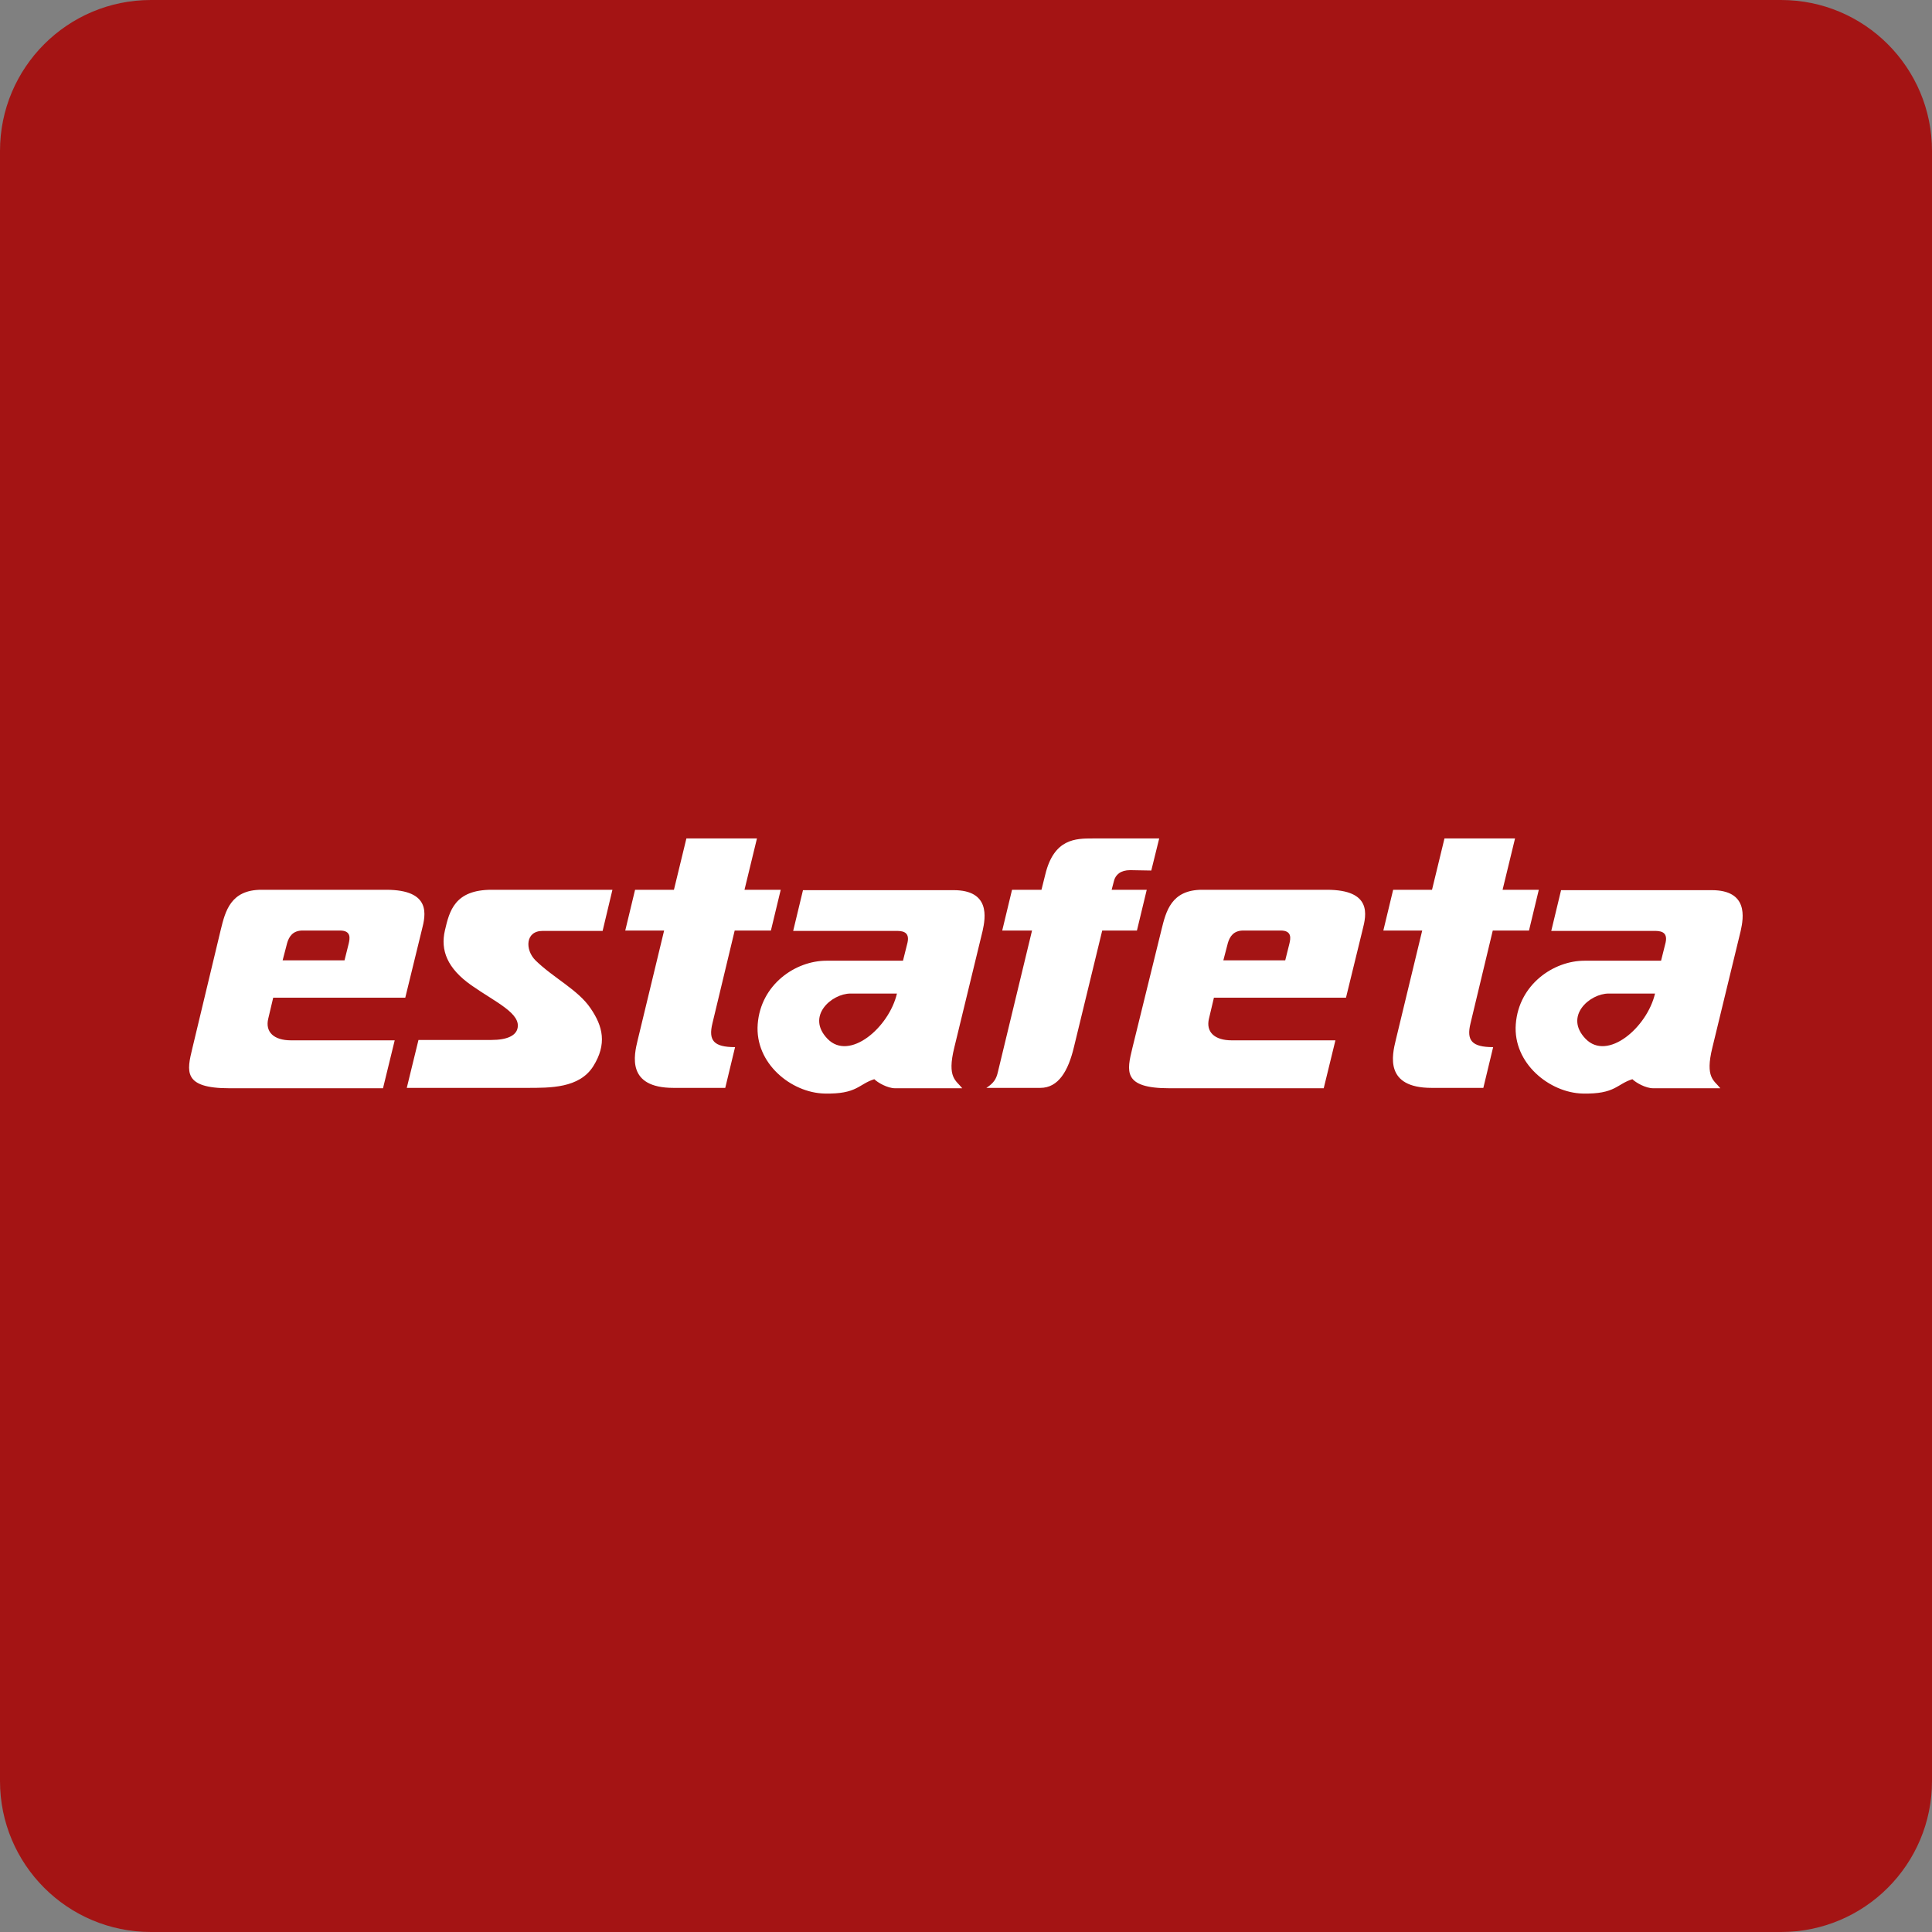 ﻿<svg xmlns="http://www.w3.org/2000/svg" width="512" height="512" viewBox="0 0 512 512"><rect x="0" y="0" width="512" height="512" fill="#808080" stroke="none"/><path fill="#a41414" d="M512 472c0 22.1-17.9 40-40 40H40c-22.1 0-40-17.9-40-40V40C0 17.9 17.9 0 40 0h432c22.1 0 40 17.9 40 40v432z"/><path fill-rule="evenodd" clip-rule="evenodd" fill="#FFF" d="M58.5 246.4c1.2-4.9 2.6-10.6 10.8-10.6h33c12.1 0 10.5 6.7 9.5 10.6l-4.4 18h-35l-1.3 5.5c-.9 3.6 1.5 5.8 6 5.8h27.5l-3.1 12.7H60.8c-12.4 0-11.3-4.5-9.8-10.7l7.5-31.3zm16.4 8.1h16.4l1.1-4.4c.3-1.3.8-3.5-2.3-3.5h-9.9c-2.6 0-3.6 1.6-4.1 3.3l-1.2 4.6zm87.4-18.7h-32c-9.8 0-11.2 5.6-12.4 10.8-1.2 5.2.6 10 7 14.5s13.4 7.5 12.2 11.6c-.5 1.7-2.6 2.9-6.9 2.9h-19.3l-3.1 12.7h31.8c6.2 0 13.9.1 17.6-5.7 3.7-5.9 2.6-10.6-.7-15.4-3.3-4.9-9.8-8-14.6-12.7-2.8-2.8-2.7-7.8 1.9-7.8h15.9l2.6-10.9zm6 0h10.3l3.3-13.6h18.7l-3.3 13.6h9.6c-.9 3.6-1.7 7.2-2.6 10.8h-9.6l-5.9 24.6c-1.1 4.5.3 6.3 6 6.3l-2.6 10.8h-13.7c-12.5 0-10.5-8.6-9.5-12.7l7-29h-10.3l2.6-10.8zm41.9 10.9l2.6-10.8h39.9c9.7 0 8.5 7.2 7.7 10.8l-7.5 30.9c-2 8.1.5 8.7 2.1 10.8h-17.8c-2 0-4.6-1.5-5.5-2.4-4.2 1.3-4.5 4-13.2 3.8-8.8-.2-18.5-8-17.7-18.4.8-10.5 10-16.8 18.2-16.8h20.3l1.2-4.8c.7-3.1-1.7-3.1-3.1-3.1h-27.2zm27.5 16.6h-12.3c-5 0-11.9 6-6.1 12 5.8 6 16.3-3 18.4-12zm69.5-41.1h-17.6c-4.5 0-10.3 0-12.6 9.6l-1 4h-7.8l-2.6 10.8h7.9l-9.1 37.7c-.4 1.6-1 2.7-3 4h14.3c4.8 0 7.4-4.5 8.9-10.8l7.5-30.9h9.2l2.6-10.8h-9.3l.6-2.3c.4-1.7 1.8-2.9 4.3-2.9l5.6.1 2.1-8.5zm.6 24.2c1.2-4.9 2.6-10.6 10.8-10.6h33c12.1 0 10.5 6.7 9.5 10.6l-4.4 18h-35l-1.3 5.5c-.9 3.6 1.5 5.8 6 5.8h27.5l-3.1 12.7h-40.9c-12.4 0-11.3-4.5-9.8-10.7l7.7-31.3zm16.4 8.1h16.4l1.1-4.4c.3-1.3.8-3.5-2.3-3.5h-9.9c-2.6 0-3.6 1.6-4.1 3.3l-1.2 4.6zm45-18.7h10.3l3.3-13.6h18.7l-3.3 13.6h9.6c-.9 3.6-1.7 7.2-2.6 10.8h-9.6l-5.9 24.6c-1.1 4.5.3 6.3 6 6.3l-2.6 10.8h-13.7c-12.5 0-10.5-8.6-9.5-12.7l7-29h-10.3l2.6-10.8zm41.9 10.9l2.6-10.8h39.9c9.7 0 8.5 7.2 7.7 10.8l-7.5 30.9c-2 8.1.5 8.7 2.1 10.8h-17.8c-2 0-4.6-1.5-5.5-2.4-4.2 1.3-4.5 4-13.2 3.8-8.7-.2-18.5-8-17.7-18.4.8-10.5 10-16.8 18.2-16.8h20.3l1.2-4.8c.7-3.1-1.7-3.1-3.1-3.1h-27.2zm27.5 16.6h-12.3c-5 0-11.9 6-6.1 12 5.8 6 16.3-3 18.4-12z"/></svg>
